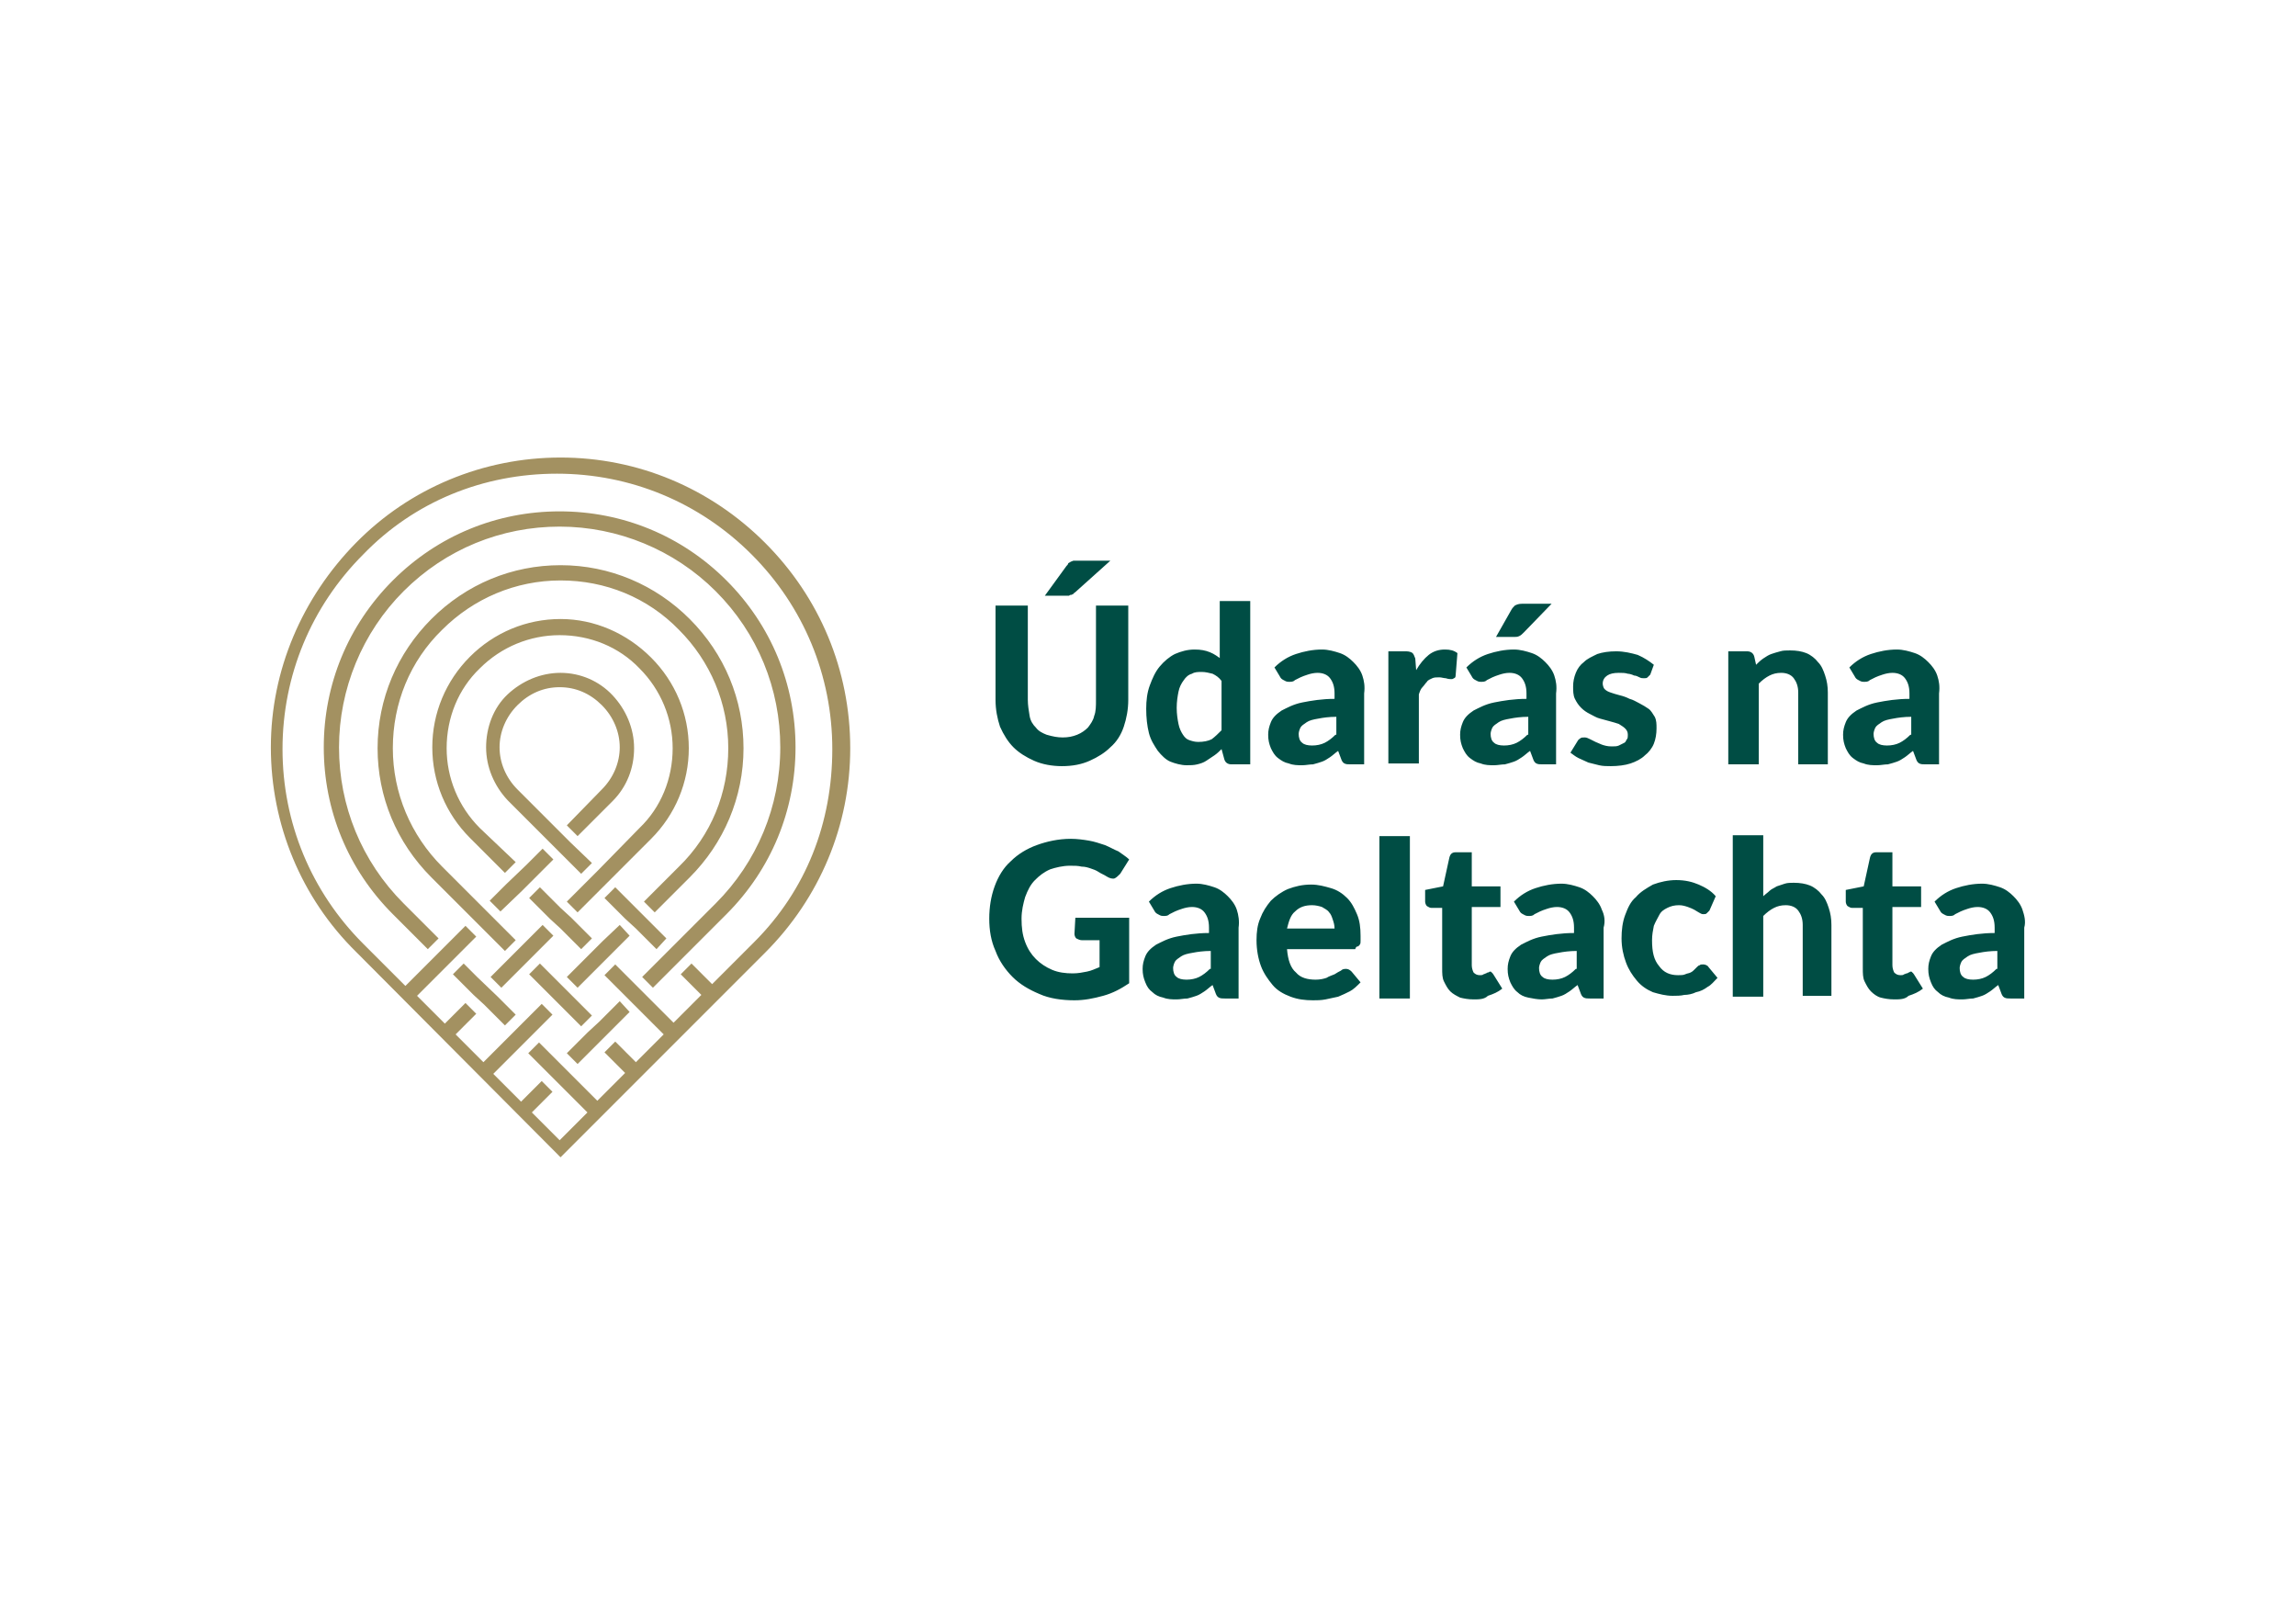 <svg xmlns="http://www.w3.org/2000/svg" viewBox="0 0 256 180" style="enable-background:new 0 0 256 180" xml:space="preserve"><style>.st0{fill:#004d44}.st1{fill:#a39161}</style><path class="st0" d="m398.5-394.2-12.7 11.3c-.3.2-.6.4-.8.6-.3.1-.5.3-.8.3-.3.1-.6.1-.9.2h-9l7.9-10.7c.3-.4.6-.7.8-.9.3-.2.6-.4.9-.5.3-.1.7-.2 1.1-.2h13.5v-.1zm-17.3 64.1c1.9 0 3.6-.3 5.2-1 1.5-.6 2.8-1.6 3.9-2.7 1.1-1.2 1.9-2.6 2.4-4.3.6-1.7.8-3.6.8-5.7v-34.1h11.8v34.1c0 3.5-.6 6.7-1.7 9.6-1.1 2.9-2.7 5.4-4.8 7.5-2.1 2.1-4.6 3.7-7.6 4.9-3 1.2-6.3 1.8-10.1 1.8-3.7 0-7.1-.6-10.1-1.8-3-1.2-5.5-2.8-7.6-4.9-2.1-2.1-3.7-4.6-4.8-7.5-1.1-2.9-1.7-6.1-1.7-9.6v-34.1h11.8v34.1c0 2.1.3 4 .8 5.7.5 1.7 1.4 3.1 2.4 4.3 1.1 1.2 2.3 2.1 3.9 2.7 1.7.7 3.5 1 5.4 1M438.9-350.7c-1-1.2-2.1-2-3.3-2.5-1.2-.5-2.5-.7-3.8-.7s-2.5.2-3.6.7-2 1.3-2.8 2.3c-.8 1.1-1.4 2.4-1.8 4.1-.4 1.7-.6 3.6-.6 5.9 0 2.3.2 4.2.5 5.8s.8 2.9 1.5 3.8c.6 1 1.4 1.7 2.3 2.1.9.4 1.9.7 3.1.7 1.9 0 3.5-.4 4.8-1.1 1.3-.8 2.5-1.8 3.7-3.2v-17.9zm10.9-28.8v58.9h-6.7c-1.4 0-2.3-.6-2.7-1.9l-.9-3.6c-.8.9-1.7 1.7-2.6 2.4-.9.7-1.9 1.4-2.9 1.9-1.1.5-2.2 1-3.4 1.2-1.2.3-2.5.4-3.9.4-2.2 0-4.2-.5-6-1.4s-3.4-2.3-4.7-4c-1.3-1.8-2.4-4-3.1-6.5-.7-2.6-1.1-5.5-1.1-8.8 0-3 .4-5.8 1.2-8.4.8-2.6 2-4.9 3.5-6.7s3.4-3.4 5.5-4.5c2.2-1.1 4.6-1.6 7.2-1.6 2.2 0 4.1.3 5.6 1s2.9 1.6 4.1 2.7v-21h10.9v-.1zM480.1-337.6c-2.7.1-4.9.4-6.6.7-1.8.3-3.2.8-4.2 1.3s-1.8 1.1-2.2 1.8c-.4.7-.7 1.4-.7 2.2 0 1.6.4 2.7 1.3 3.4.9.7 2.1 1 3.7 1 1.8 0 3.4-.3 4.7-1 1.3-.6 2.6-1.7 4-3v-6.4zm-22.2-18.1c2.4-2.2 5-3.8 7.9-4.8 2.9-1.1 6-1.6 9.4-1.6 2.4 0 4.6.4 6.5 1.2 1.9.8 3.5 1.9 4.9 3.3 1.3 1.4 2.3 3.1 3.1 5 .7 1.9 1.1 4.1 1.1 6.4v25.6h-5c-1 0-1.8-.1-2.3-.4-.5-.3-1-.9-1.3-1.8l-.9-2.6c-1 .9-2 1.7-3 2.4s-2 1.3-3 1.7c-1 .5-2.1.8-3.3 1-1.2.2-2.5.4-3.9.4-1.8 0-3.4-.2-4.9-.7s-2.7-1.2-3.8-2.1c-1.1-.9-1.9-2.1-2.5-3.5-.6-1.4-.9-3-.9-4.8 0-1.5.4-3 1.1-4.5.8-1.5 2.1-2.9 3.9-4.1 1.9-1.2 4.3-2.2 7.4-3 3.1-.8 7-1.3 11.6-1.4v-2.1c0-2.6-.5-4.4-1.6-5.6-1.1-1.2-2.6-1.8-4.7-1.8-1.5 0-2.7.2-3.7.5-1 .4-1.9.7-2.6 1.1-.8.4-1.5.8-2.1 1.1-.7.4-1.4.5-2.3.5-.8 0-1.4-.2-1.9-.6-.5-.4-.9-.8-1.3-1.4l-1.9-3.4zM509.5-354.6c1.3-2.3 2.8-4.1 4.5-5.5 1.7-1.3 3.7-2 5.9-2 1.8 0 3.3.4 4.5 1.3l-.7 8c-.1.5-.3.9-.6 1.1-.3.2-.7.3-1.1.3-.4 0-1-.1-1.8-.2s-1.5-.2-2.2-.2c-1 0-1.9.1-2.7.4-.8.3-1.5.7-2.1 1.2-.6.5-1.1 1.2-1.6 1.9-.5.8-.9 1.6-1.4 2.6v25.1h-10.9v-40.7h6.4c1.1 0 1.9.2 2.3.6.4.4.7 1.1.9 2.1l.6 4zM558.5-378.5l-10 10.3c-.5.6-1 .9-1.6 1.2-.5.2-1.2.3-2 .3h-6.5l5.5-9.6c.4-.7.9-1.3 1.4-1.7.6-.4 1.4-.6 2.6-.6h10.6v.1zm-8.7 40.9c-2.7.1-4.9.4-6.6.7-1.8.3-3.2.8-4.2 1.3s-1.8 1.1-2.2 1.8c-.4.7-.7 1.4-.7 2.2 0 1.6.4 2.7 1.3 3.4.9.7 2.1 1 3.7 1 1.8 0 3.4-.3 4.7-1 1.3-.6 2.6-1.7 4-3v-6.4zm-22.2-18.1c2.4-2.2 5-3.8 7.9-4.8 2.9-1.1 6-1.6 9.4-1.6 2.4 0 4.6.4 6.5 1.2 1.9.8 3.5 1.9 4.9 3.3 1.3 1.4 2.3 3.1 3.1 5 .7 1.9 1.1 4.1 1.1 6.4v25.6h-5c-1 0-1.8-.1-2.3-.4-.5-.3-1-.9-1.3-1.8l-.9-2.6c-1 .9-2 1.7-3 2.4s-2 1.3-3 1.7c-1 .5-2.1.8-3.3 1-1.2.2-2.5.4-3.9.4-1.8 0-3.4-.2-4.9-.7s-2.7-1.2-3.8-2.1c-1.1-.9-1.9-2.1-2.5-3.5-.6-1.4-.9-3-.9-4.8 0-1.5.4-3 1.1-4.5.8-1.5 2.1-2.9 3.9-4.1 1.9-1.2 4.3-2.2 7.4-3 3.1-.8 7-1.3 11.6-1.4v-2.1c0-2.6-.5-4.4-1.6-5.6-1.1-1.2-2.6-1.8-4.7-1.8-1.5 0-2.7.2-3.7.5-1 .4-1.9.7-2.6 1.1-.8.4-1.5.8-2.1 1.1-.7.4-1.4.5-2.3.5-.8 0-1.4-.2-1.9-.6-.5-.4-.9-.8-1.3-1.4l-1.9-3.4zM594.2-352.9c-.3.4-.6.8-.9 1-.3.2-.7.3-1.2.3s-1.1-.1-1.6-.4c-.6-.3-1.2-.5-1.9-.8-.7-.3-1.5-.6-2.3-.8-.9-.3-1.9-.4-3.1-.4-1.8 0-3.1.4-4.1 1.1-1 .7-1.5 1.7-1.5 2.9 0 .8.3 1.5.8 2.1.6.6 1.3 1 2.2 1.4.9.4 1.9.8 3.1 1.1 1.2.4 2.3.7 3.6 1.2 1.2.4 2.4.9 3.6 1.5s2.2 1.2 3.1 2.1c.9.8 1.6 1.8 2.2 3 .6 1.2.8 2.6.8 4.2 0 2-.4 3.8-1.1 5.5-.7 1.7-1.8 3.1-3.2 4.3-1.4 1.2-3.1 2.2-5.2 2.8-2.1.7-4.5 1-7.2 1-1.4 0-2.8-.1-4.1-.4-1.4-.3-2.7-.6-3.9-1.1s-2.4-1-3.5-1.6c-1.1-.6-2-1.3-2.8-2l2.5-4.1c.3-.5.6-.8 1.1-1.1.4-.3 1-.4 1.7-.4s1.3.2 1.8.5 1.2.7 1.9 1.1c.7.4 1.5.7 2.4 1.1.9.3 2.1.5 3.5.5 1.1 0 2-.1 2.7-.4.8-.2 1.4-.6 1.9-1s.8-.9 1-1.4.3-1 .3-1.6c0-.9-.3-1.6-.9-2.2-.6-.6-1.3-1.1-2.2-1.5-.9-.4-2-.8-3.1-1.1-1.2-.3-2.4-.7-3.6-1.1s-2.4-.9-3.6-1.5-2.2-1.3-3.1-2.2c-.9-.9-1.6-2-2.2-3.3-.6-1.3-.8-2.9-.8-4.7 0-1.7.3-3.3 1-4.8s1.6-2.8 3-4c1.3-1.2 3-2.1 4.9-2.8 2-.7 4.2-1 6.8-1 2.9 0 5.5.5 7.9 1.4 2.4.9 4.3 2.2 5.8 3.7l-2.5 3.9zM632.7-356.6c.8-.8 1.7-1.5 2.5-2.2.9-.7 1.8-1.2 2.8-1.7s2.1-.8 3.2-1.1c1.1-.3 2.4-.4 3.7-.4 2.2 0 4.2.4 5.9 1.1 1.7.8 3.2 1.8 4.3 3.2 1.2 1.4 2.1 3 2.6 4.9.6 1.9.9 4 .9 6.2v26h-10.8v-25.9c0-2.3-.5-4-1.6-5.3-1.1-1.2-2.6-1.9-4.7-1.9-1.5 0-3 .3-4.3 1-1.3.7-2.6 1.6-3.8 2.8v29.3h-10.9v-40.7h6.7c1.4 0 2.3.6 2.7 1.9l.8 2.8zM688.6-337.6c-2.7.1-4.9.4-6.6.7-1.8.3-3.2.8-4.2 1.3s-1.8 1.1-2.2 1.8c-.4.7-.7 1.4-.7 2.2 0 1.6.4 2.7 1.3 3.4.9.7 2.1 1 3.7 1 1.8 0 3.4-.3 4.7-1 1.3-.6 2.7-1.7 4-3v-6.4zm-22.2-18.1c2.4-2.2 5-3.8 7.9-4.8 2.9-1.1 6-1.6 9.4-1.6 2.4 0 4.6.4 6.5 1.2 1.9.8 3.5 1.9 4.9 3.3 1.3 1.4 2.3 3.1 3.1 5 .7 1.9 1.1 4.1 1.1 6.4v25.6h-5c-1 0-1.8-.1-2.3-.4-.5-.3-1-.9-1.3-1.8l-.9-2.6c-1 .9-2 1.7-3 2.4s-2 1.3-3 1.7c-1 .5-2.1.8-3.3 1-1.2.2-2.5.4-3.9.4-1.8 0-3.4-.2-4.9-.7s-2.7-1.2-3.8-2.1c-1.1-.9-1.9-2.1-2.5-3.5-.6-1.4-.9-3-.9-4.8 0-1.5.4-3 1.1-4.5.8-1.5 2.1-2.9 3.9-4.1 1.9-1.2 4.3-2.2 7.4-3 3.1-.8 7-1.3 11.6-1.4v-2.1c0-2.6-.5-4.4-1.6-5.6-1.1-1.2-2.6-1.8-4.7-1.8-1.5 0-2.7.2-3.7.5-1 .4-1.9.7-2.6 1.1-.8.4-1.5.8-2.1 1.1-.7.4-1.4.5-2.3.5-.8 0-1.4-.2-1.9-.6-.5-.4-.9-.8-1.3-1.4l-1.9-3.4zM385.6-264.8h19.6v23.6c-2.9 2.1-6 3.7-9.3 4.7s-6.8 1.5-10.5 1.5c-4.7 0-9-.7-12.8-2.2s-7.1-3.5-9.8-6.1c-2.7-2.6-4.8-5.7-6.3-9.3s-2.2-7.5-2.2-11.7c0-4.3.7-8.2 2.1-11.8s3.4-6.7 6-9.2c2.6-2.6 5.8-4.6 9.4-6 3.7-1.4 7.8-2.2 12.4-2.2 2.4 0 4.6.2 6.6.6 2.1.4 3.9.9 5.7 1.6 1.7.7 3.3 1.5 4.8 2.4 1.4.9 2.8 1.9 3.9 3l-3.4 5.3c-.5.8-1.2 1.4-2.1 1.5-.8.2-1.8 0-2.8-.6-.9-.6-1.9-1.1-2.8-1.6s-1.9-.9-2.9-1.2c-1-.3-2.1-.6-3.4-.8-1.2-.2-2.6-.3-4.2-.3-2.7 0-5.1.5-7.2 1.4-2.2.9-4 2.2-5.5 3.9-1.5 1.7-2.7 3.7-3.5 6.1s-1.2 5-1.2 7.9c0 3.2.4 6 1.3 8.5s2.2 4.6 3.8 6.3c1.6 1.7 3.6 3 5.9 3.9s4.8 1.3 7.6 1.3c1.9 0 3.6-.2 5.1-.6 1.5-.4 2.9-.9 4.4-1.6v-9.6h-6.5c-.8 0-1.4-.2-1.8-.6-.4-.4-.6-.9-.6-1.6v-6.5h.2zM434.6-252.7c-2.7.1-4.9.4-6.6.7-1.8.3-3.2.8-4.2 1.3s-1.8 1.1-2.2 1.8c-.4.7-.7 1.4-.7 2.2 0 1.6.4 2.7 1.3 3.4s2.1 1 3.7 1c1.8 0 3.4-.3 4.7-1 1.3-.6 2.6-1.7 4-3v-6.4zm-22.1-18c2.4-2.2 5-3.8 7.9-4.8 2.9-1.1 6-1.6 9.4-1.6 2.4 0 4.6.4 6.5 1.2 1.9.8 3.5 1.9 4.9 3.3 1.3 1.4 2.3 3.1 3.1 5 .7 1.9 1.1 4.1 1.1 6.4v25.6h-5c-1 0-1.8-.1-2.3-.4-.5-.3-1-.9-1.3-1.8l-.9-2.6c-1 .9-2 1.7-3 2.4s-2 1.3-3 1.7c-1 .5-2.1.8-3.3 1-1.2.2-2.5.4-3.9.4-1.8 0-3.4-.2-4.9-.7s-2.7-1.2-3.8-2.1c-1.1-.9-1.9-2.1-2.5-3.5s-.9-3-.9-4.8c0-1.5.4-3 1.1-4.5.8-1.5 2.1-2.9 3.9-4.1 1.9-1.2 4.3-2.2 7.4-3 3.1-.8 7-1.3 11.6-1.4v-2.1c0-2.6-.5-4.4-1.6-5.6s-2.6-1.8-4.7-1.8c-1.5 0-2.7.2-3.7.5-1 .4-1.9.7-2.6 1.1s-1.5.8-2.1 1.1c-.7.4-1.4.5-2.3.5-.8 0-1.4-.2-1.9-.6-.5-.4-.9-.8-1.3-1.4l-1.9-3.4zM479.6-260.8c0-1.1-.2-2.2-.5-3.2s-.8-1.9-1.4-2.7c-.7-.8-1.5-1.4-2.5-1.9s-2.2-.7-3.6-.7c-2.6 0-4.6.7-6.1 2.2s-2.4 3.6-2.9 6.3h17zm-17.2 6.5c.3 3.8 1.4 6.6 3.3 8.4 1.8 1.8 4.2 2.6 7.2 2.6 1.5 0 2.8-.2 3.9-.5 1.1-.4 2.1-.8 2.9-1.2s1.6-.8 2.2-1.2c.7-.4 1.3-.5 2-.5.8 0 1.5.3 2 .9l3.2 3.9c-1.2 1.3-2.4 2.5-3.8 3.3-1.4.9-2.8 1.6-4.3 2.1s-3 .9-4.5 1.1c-1.5.2-3 .3-4.4.3-2.8 0-5.5-.5-8-1.4s-4.6-2.3-6.4-4.1-3.3-4.1-4.3-6.8c-1.1-2.7-1.6-5.9-1.6-9.4 0-2.8.5-5.4 1.4-7.8s2.2-4.6 3.9-6.4c1.7-1.8 3.8-3.3 6.2-4.3 2.4-1.1 5.2-1.6 8.3-1.6 2.6 0 5 .4 7.2 1.2 2.2.8 4.1 2 5.7 3.6s2.8 3.5 3.7 5.8c.9 2.3 1.3 4.9 1.3 7.9 0 .8 0 1.5-.1 2s-.2.9-.4 1.3c-.2.3-.4.5-.8.7-.3.1-.7.2-1.2.2h-24.6v-.1zM496.1-294.5H507v58.8h-10.9zM530.1-235c-1.8 0-3.5-.3-4.9-.8-1.4-.5-2.6-1.3-3.6-2.3s-1.7-2.2-2.2-3.6c-.5-1.4-.8-3-.8-4.8v-21.9h-3.8c-.6 0-1.1-.2-1.5-.6-.4-.4-.6-.9-.6-1.7v-4.3l6.5-1.2 2.2-10.5c.3-1.2 1.1-1.8 2.4-1.8h5.7v12.4H540v7.6h-10.5v21.2c0 1.1.3 2 .8 2.7s1.3 1 2.3 1c.5 0 1-.1 1.3-.2.4-.1.7-.2.9-.4.2-.2.5-.3.7-.4.2-.1.5-.2.7-.2.3 0 .6.1.8.2.2.1.4.4.6.7l3.3 5.2c-1.5 1.2-3.2 2.1-5.1 2.7-1.7.7-3.6 1-5.7 1M567.1-252.7c-2.7.1-4.9.4-6.6.7-1.8.3-3.2.8-4.2 1.3s-1.8 1.1-2.2 1.8c-.4.7-.7 1.4-.7 2.2 0 1.6.4 2.7 1.3 3.4.9.7 2.1 1 3.7 1 1.8 0 3.4-.3 4.7-1 1.3-.6 2.6-1.7 4-3v-6.4zm-22.1-18c2.4-2.2 5-3.8 7.9-4.8 2.9-1.1 6-1.6 9.4-1.6 2.4 0 4.6.4 6.5 1.2 1.9.8 3.5 1.9 4.9 3.3 1.3 1.4 2.3 3.1 3.1 5 .7 1.9 1.1 4.1 1.1 6.4v25.6h-5c-1 0-1.8-.1-2.3-.4-.5-.3-1-.9-1.3-1.8l-.9-2.6c-1 .9-2 1.7-3 2.4s-2 1.3-3 1.7c-1 .5-2.1.8-3.3 1-1.2.2-2.5.4-3.9.4-1.8 0-3.4-.2-4.9-.7s-2.7-1.2-3.8-2.1c-1.1-.9-1.9-2.1-2.5-3.5-.6-1.4-.9-3-.9-4.8 0-1.5.4-3 1.1-4.5.8-1.5 2.1-2.9 3.9-4.1 1.9-1.2 4.3-2.2 7.4-3 3.1-.8 7-1.3 11.6-1.4v-2.1c0-2.6-.5-4.4-1.6-5.6-1.1-1.2-2.6-1.8-4.7-1.8-1.5 0-2.7.2-3.7.5-1 .4-1.9.7-2.6 1.1s-1.5.8-2.1 1.1c-.7.4-1.4.5-2.3.5-.8 0-1.4-.2-1.9-.6-.5-.4-.9-.8-1.3-1.4l-1.9-3.4zM615.8-267.3c-.3.4-.6.7-.9 1-.3.2-.8.3-1.3.3s-1-.2-1.5-.5-1-.6-1.7-1c-.6-.4-1.4-.7-2.3-1-.9-.3-1.9-.5-3.2-.5-1.6 0-3 .3-4.2.9-1.2.6-2.2 1.4-3 2.5s-1.4 2.4-1.8 4c-.4 1.6-.6 3.4-.6 5.3 0 4.2.8 7.3 2.5 9.5s3.9 3.3 6.8 3.3c1 0 1.9-.1 2.6-.3s1.4-.4 1.9-.7 1-.6 1.4-.9c.4-.3.8-.6 1.1-.9.4-.3.7-.5 1.1-.7.4-.2.8-.3 1.2-.3.8 0 1.5.3 2 .9l3.1 3.9c-1.2 1.3-2.4 2.5-3.7 3.3-1.3.9-2.7 1.6-4.1 2.1-1.4.5-2.8.9-4.3 1.1-1.4.2-2.9.3-4.3.3-2.5 0-4.9-.5-7.1-1.4s-4.2-2.3-5.9-4.1c-1.7-1.8-3-4-4-6.6s-1.5-5.6-1.5-8.9c0-3 .4-5.7 1.3-8.3.9-2.6 2.1-4.8 3.8-6.6 1.7-1.9 3.8-3.3 6.3-4.4 2.5-1.1 5.4-1.6 8.6-1.6 3.1 0 5.8.5 8.2 1.5 2.3 1 4.4 2.4 6.3 4.3l-2.8 4.5zM635.3-272.4c.8-.7 1.6-1.3 2.4-1.9.8-.6 1.7-1.1 2.6-1.5.9-.4 1.9-.7 3-.9 1.1-.2 2.2-.3 3.4-.3 2.2 0 4.2.4 5.9 1.1 1.7.8 3.2 1.8 4.3 3.2 1.2 1.4 2.1 3 2.6 4.9.6 1.9.9 4 .9 6.2v25.8h-10.8v-25.8c0-2.3-.5-4-1.6-5.3-1.1-1.2-2.6-1.9-4.7-1.9-1.5 0-3 .3-4.3 1-1.3.7-2.6 1.6-3.8 2.8v29.2h-10.9v-58.8h10.9l.1 22.2zM682.7-235c-1.8 0-3.5-.3-4.9-.8s-2.6-1.3-3.6-2.3-1.7-2.2-2.2-3.6c-.5-1.4-.8-3-.8-4.8v-21.9h-3.8c-.6 0-1.1-.2-1.5-.6s-.6-.9-.6-1.7v-4.3l6.5-1.2 2.2-10.5c.3-1.2 1.1-1.8 2.4-1.8h5.7v12.4h10.5v7.6h-10.5v21.2c0 1.1.3 2 .8 2.7s1.3 1 2.3 1c.5 0 1-.1 1.3-.2.4-.1.7-.2.9-.4.3-.1.5-.3.7-.4.2-.1.5-.2.7-.2.3 0 .6.1.8.2.2.1.4.4.6.7l3.3 5.2c-1.5 1.2-3.2 2.1-5.1 2.7-1.7.7-3.7 1-5.7 1M719.7-252.7c-2.7.1-4.9.4-6.6.7-1.8.3-3.2.8-4.2 1.3s-1.8 1.1-2.2 1.8-.7 1.4-.7 2.2c0 1.6.4 2.7 1.3 3.4.9.7 2.1 1 3.7 1 1.8 0 3.4-.3 4.7-1 1.3-.6 2.7-1.7 4-3v-6.4zm-22.2-18c2.4-2.2 5-3.8 7.9-4.8 2.9-1.1 6-1.6 9.4-1.6 2.4 0 4.6.4 6.5 1.2 1.9.8 3.5 1.9 4.9 3.3 1.3 1.4 2.3 3.1 3.1 5 .7 1.9 1.1 4.1 1.1 6.4v25.6h-5c-1 0-1.8-.1-2.3-.4-.5-.3-1-.9-1.3-1.8l-.9-2.6c-1 .9-2 1.7-3 2.4s-2 1.3-3 1.7c-1 .5-2.1.8-3.3 1s-2.5.4-3.9.4c-1.8 0-3.4-.2-4.9-.7s-2.7-1.2-3.8-2.1c-1.1-.9-1.9-2.1-2.5-3.5s-.9-3-.9-4.8c0-1.5.4-3 1.1-4.5.8-1.5 2.1-2.9 3.9-4.1 1.9-1.2 4.3-2.2 7.4-3 3.1-.8 7-1.3 11.6-1.4v-2.1c0-2.6-.5-4.4-1.6-5.6s-2.6-1.8-4.7-1.8c-1.5 0-2.7.2-3.7.5-1 .4-1.9.7-2.6 1.1-.8.4-1.5.8-2.1 1.1-.7.4-1.4.5-2.3.5-.8 0-1.4-.2-1.9-.6-.5-.4-.9-.8-1.3-1.4l-1.9-3.4z"/><path class="st1" d="m208.9-223.1-7.5 7.5 3.8 3.8 7.5-7.5 3.8-3.8 7.4-7.4-3.7-3.8-7.5 7.4zM231.2-263.5l-.9-.9-3.8-3.8-7.5-7.5-3.8 3.8 7.5 7.5 3.8 3.7 7.5 7.5 3.7-3.8zM185.1-274.4l3.8-3.8 7.5-7.5-3.8-3.8-5.7 5.7-7.4 7.3-5.7 5.7 3.8 3.8z"/><g><path class="st1" d="m269.4-256-15.3 15.4-7.5-7.5-3.8 3.8 7.5 7.5-10 10-9-9-7.3-7.3-4.9-4.9-3.8 3.8 7.5 7.5 3.8 3.8 10 10-10 10-7.5-7.5-3.8 3.8 7.5 7.5-10 10-9-9-7.3-7.3-4.9-4.9-3.8 3.8 7.5 7.5 3.8 3.8 10 10-10 10-10-10 7.5-7.5-3.8-3.8-7.5 7.5-10-10 10-10 3.8-3.8 7.5-7.5-3.8-3.8-5.7 5.7-7.3 7.3-8.2 8.2-10-10 7.5-7.5-3.8-3.8-7.5 7.5-10-10 10-10 3.8-3.8 7.5-7.5-3.8-3.8-5.7 5.7-1.8 1.8-3.8 3.8-1.8 1.8-8.2 8.2-15.3-15.3c-18.8-18.8-29.2-43.9-29.2-70.5s10.4-51.7 29.2-70.5c18.5-19.1 43.5-29.4 70.2-29.4s51.7 10.4 70.5 29.2c18.8 18.8 29.2 43.9 29.2 70.5s-10.4 51.7-29.2 70.5m3.8-144.8c-19.9-19.9-46.2-30.8-74.3-30.8s-54.5 10.9-74.3 30.8c-19.8 19.9-30.8 46.2-30.8 74.3s10.9 54.5 30.8 74.3l74.3 74.3 74.3-74.3C293-272 304-298.4 304-326.5c0-28.1-11-54.5-30.8-74.3"/><path class="st1" d="m176.1-263.5-7.3-7.3-12.8-12.8c-11.5-11.5-17.8-26.7-17.8-42.9s6.3-31.5 17.8-42.9c11.5-11.5 26.7-17.8 42.9-17.8s31.5 6.3 42.9 17.8 17.8 26.7 17.8 42.9-6.3 31.5-17.8 42.9L229-270.8l3.8 3.8 12.8-12.8c12.5-12.5 19.4-29.1 19.4-46.7s-6.9-34.2-19.4-46.7c-12.5-12.5-29.1-19.4-46.7-19.4s-34.2 6.9-46.7 19.4c-12.5 12.4-19.4 29-19.4 46.7 0 17.6 6.9 34.2 19.4 46.7l15.3 15.3 3.8 3.8 7.5 7.5 3.8-3.8-6.5-6.5z"/></g><path class="st1" d="m196.3-243.2-4.9-4.9-3.8 3.8 7.5 7.4 3.8 3.8 7.5 7.5 3.8-3.8-6.5-6.5zM188.9-250.7l7.5-7.4-3.8-3.8-5.7 5.7-5.6 5.5-7.5 7.5 3.8 3.8 5.7-5.7zM214.4-256.2l-7.3 7.3-5.7 5.7 3.8 3.8 5.7-5.7 7.3-7.3 5.7-5.7-3.7-3.8z"/><g><path class="st1" d="M142.2-269.8c-15.2-15.2-23.5-35.3-23.5-56.7s8.3-41.6 23.5-56.7c15.2-15.2 35.3-23.5 56.7-23.5s41.6 8.3 56.7 23.5c15.2 15.2 23.5 35.3 23.5 56.7s-8.3 41.6-23.5 56.7l-15.3 15.3-5.6 5.6-5.7 5.7 3.8 3.8 7.5-7.5 5.5-5.6 13.6-13.6c16.2-16.2 25.1-37.7 25.1-60.5 0-22.9-8.9-44.3-25.1-60.5s-37.7-25.1-60.5-25.1c-22.9 0-44.3 8.9-60.5 25.1s-25.1 37.7-25.1 60.5c0 22.9 8.9 44.3 25.1 60.5l12.8 12.8 3.8-3.8-12.8-12.7z"/></g><path class="st1" d="m168.8-243.2-5-4.9-3.8 3.8 7.5 7.4 3.8 3.8 7.5 7.5 3.8-3.8-6.5-6.5zM198.9-268.2l-2.6-2.6-4.9-4.9-3.8 3.8 7.5 7.5 3.8 3.7 7.5 7.5 3.8-3.8-7.5-7.4z"/><g><path class="st1" d="M169.7-297.4c-7.8-7.8-12.1-18.1-12.1-29.1s4.3-21.4 12.1-29.1c7.8-7.8 18.1-12.1 29.1-12.1s21.4 4.3 29.1 12.1c7.8 7.8 12.1 18.1 12.1 29.1s-4.3 21.4-12.1 29.1l-15.3 15.3-5.6 5.6-5.7 5.7 3.8 3.8 5.7-5.7 7.3-7.3 13.7-13.6c8.8-8.8 13.6-20.5 13.6-32.9s-4.8-24.1-13.6-32.9c-8.8-8.8-20.5-13.6-32.9-13.6-12.4 0-24.1 4.8-32.9 13.6-8.8 8.8-13.6 20.5-13.6 32.9s4.8 24.1 13.6 32.9l12.8 12.8 3.8-3.8-12.9-12.8z"/><path class="st1" d="m202.7-292-3.8-3.8-15.3-15.3c-4.1-4.1-6.4-9.6-6.4-15.3 0-5.7 2.3-11.2 6.4-15.3 4.1-4.1 9.5-6.4 15.3-6.4s11.2 2.3 15.3 6.4 6.4 9.6 6.4 15.3c0 5.7-2.3 11.2-6.4 15.3l-12.8 12.8 3.8 3.8 12.8-12.8c5.1-5.1 7.9-11.9 7.9-19.1 0-7.2-2.8-14-7.9-19.1-5.1-5.1-11.9-7.9-19.1-7.9s-14 2.8-19.1 7.9c-5.1 5.1-7.9 11.9-7.9 19.1 0 7.2 2.8 14 7.9 19.1l15.3 15.3 3.8 3.8 7.5 7.5 3.8-3.8-7.5-7.5z"/></g><path class="st1" d="m65.5 115.1-2.3 2.3 1.2 1.2 2.3-2.3 1.2-1.2 2.3-2.3-1.1-1.2-2.3 2.3-1.3 1.2zm6.9-12.4-.3-.3-1.2-1.2-2.3-2.3-1.2 1.2 2.3 2.3 1.2 1.1 2.3 2.3 1.1-1.2-1.9-1.9zm-14.2-3.4 1.2-1.2 2.3-2.3-1.2-1.2-1.8 1.8-2.3 2.2-1.8 1.8 1.2 1.2 2.4-2.3zm25.9 5.7-4.7 4.7-2.3-2.3-1.2 1.2 2.3 2.3-3.1 3.1-2.8-2.8-2.2-2.2-1.5-1.5-1.2 1.2 2.3 2.3 1.2 1.2 3.1 3.1-3.1 3.1-2.3-2.3-1.2 1.2 2.3 2.3-3.1 3.1-2.8-2.8-2.2-2.2-1.5-1.5-1.2 1.2 2.3 2.3 1.2 1.2 3.1 3.1-3.1 3.1-3.1-3.1 2.3-2.3-1.2-1.2-2.3 2.3-3.1-3.1 3.1-3.1 1.2-1.2 2.3-2.3-1.2-1.2-1.8 1.8-2.2 2.2-2.5 2.5-3.1-3.1 2.3-2.3-1.2-1.2-2.3 2.3-3.1-3.1 3.1-3.1 1.2-1.2 2.3-2.3-1.2-1.2-1.8 1.8-.6.6-1.2 1.2-.6.6-2.5 2.5-4.7-4.7c-5.8-5.8-9-13.5-9-21.7s3.2-15.9 9-21.7c5.7-5.9 13.4-9 21.6-9s15.9 3.2 21.7 9c5.8 5.8 9 13.5 9 21.7s-2.9 15.7-8.7 21.5m1.2-44.5C79.2 54.4 71.1 51 62.5 51s-16.8 3.4-22.8 9.5-9.5 14.2-9.5 22.8 3.4 16.8 9.5 22.8L62.5 129l22.8-22.8c6.1-6.1 9.5-14.2 9.5-22.8 0-8.7-3.4-16.8-9.5-22.9m-29.9 42.2-2.2-2.2-3.9-3.9c-3.5-3.5-5.5-8.2-5.5-13.2s1.9-9.7 5.5-13.2c3.5-3.5 8.2-5.5 13.2-5.5s9.7 1.9 13.2 5.5c3.5 3.5 5.5 8.2 5.5 13.2s-1.9 9.7-5.5 13.2l-3.9 3.9 1.2 1.2 3.9-3.9c3.8-3.8 6-8.9 6-14.4 0-5.4-2.1-10.5-6-14.4-3.8-3.8-8.9-6-14.4-6-5.4 0-10.5 2.1-14.4 6-3.8 3.8-6 8.9-6 14.4 0 5.4 2.1 10.5 6 14.4l4.7 4.7 1.2 1.2 2.3 2.3 1.2-1.2-2.1-2.1zm6.3 6.2-1.5-1.5-1.2 1.2 2.3 2.3 1.2 1.2 2.3 2.3 1.2-1.2-2-2-2.3-2.3zm-2.3-2.3 2.3-2.3-1.2-1.2-1.8 1.8-1.7 1.7-2.3 2.3 1.2 1.2 1.8-1.8 1.7-1.7zm7.8-1.7-2.2 2.2-1.8 1.8 1.2 1.2 1.8-1.8 2.2-2.2 1.8-1.8-1.1-1.2-1.9 1.8zM45 100.7c-4.7-4.7-7.2-10.9-7.2-17.4s2.6-12.8 7.2-17.4c4.7-4.7 10.9-7.2 17.4-7.2s12.8 2.6 17.4 7.2c4.7 4.7 7.2 10.9 7.2 17.4 0 6.6-2.6 12.8-7.2 17.4l-4.7 4.7-1.7 1.7-1.8 1.8 1.2 1.2 2.3-2.3 1.7-1.7 4.2-4.2c5-5 7.7-11.6 7.7-18.6 0-7-2.7-13.6-7.7-18.6-5-5-11.6-7.7-18.6-7.7-7 0-13.6 2.7-18.6 7.7-5 5-7.7 11.6-7.7 18.6 0 7 2.7 13.6 7.7 18.6l3.9 3.9 1.2-1.2-3.9-3.9zm8.2 8.2-1.5-1.5-1.2 1.2 2.3 2.3L54 112l2.3 2.3 1.2-1.2-2-2-2.3-2.2zm9.3-7.7-.8-.8-1.5-1.5-1.2 1.2 2.3 2.3 1.2 1.1 2.3 2.3 1.2-1.2-2.3-2.3-1.2-1.1zm-9-8.9c-2.4-2.4-3.7-5.6-3.7-8.9 0-3.4 1.3-6.6 3.7-8.9 2.4-2.4 5.6-3.7 8.9-3.7 3.4 0 6.6 1.3 8.9 3.7 2.4 2.4 3.7 5.6 3.7 8.9 0 3.4-1.3 6.6-3.7 8.9L66.7 97 65 98.7l-1.8 1.8 1.2 1.2 1.8-1.8 2.2-2.2 4.2-4.2c2.7-2.7 4.2-6.3 4.2-10.1s-1.5-7.4-4.2-10.1S66.3 69 62.5 69s-7.4 1.5-10.1 4.2c-2.7 2.7-4.2 6.3-4.2 10.1s1.5 7.4 4.2 10.1l3.9 3.9 1.2-1.2-4-3.8zm10.1 1.6-1.2-1.2-4.7-4.7c-1.3-1.3-2-3-2-4.7s.7-3.4 2-4.7 2.9-2 4.7-2 3.4.7 4.7 2 2 3 2 4.7-.7 3.4-2 4.7l-3.9 4 1.2 1.2 3.9-3.9c1.6-1.6 2.4-3.7 2.4-5.9s-.9-4.3-2.4-5.9-3.6-2.5-5.8-2.5-4.3.9-5.9 2.4-2.4 3.7-2.4 5.9.9 4.3 2.4 5.9l4.7 4.7 1.2 1.2 2.3 2.3 1.2-1.2-2.4-2.3z"/><g><path class="st0" d="m123.8 62.5-3.9 3.5c-.1.1-.2.1-.2.2-.1 0-.2.1-.2.1-.1 0-.2 0-.3.1H116.5l2.4-3.3c.1-.1.2-.2.2-.3.1-.1.2-.1.3-.2.1 0 .2-.1.3-.1h4.1zM118.5 82.2c.6 0 1.1-.1 1.6-.3.5-.2.9-.5 1.2-.8.3-.4.6-.8.7-1.3.2-.5.2-1.1.2-1.8V67.5h3.6V78c0 1.1-.2 2.1-.5 3-.3.9-.8 1.7-1.5 2.3-.6.6-1.4 1.1-2.3 1.5-.9.4-1.9.6-3.1.6-1.1 0-2.2-.2-3.1-.6-.9-.4-1.7-.9-2.3-1.5-.6-.6-1.1-1.4-1.5-2.3-.3-.9-.5-1.9-.5-3V67.5h3.6V78c0 .6.1 1.2.2 1.8s.4 1 .7 1.3c.3.4.7.6 1.2.8.7.2 1.2.3 1.8.3M136.2 73.5c-.4-.3-.8-.6-1.3-.8s-1-.3-1.7-.3c-.8 0-1.5.2-2.2.5-.6.3-1.2.8-1.7 1.4s-.8 1.3-1.1 2.1-.4 1.7-.4 2.6c0 1 .1 1.9.3 2.7.2.8.6 1.4 1 2 .4.5.9 1 1.4 1.2s1.2.4 1.8.4c.4 0 .8 0 1.2-.1.4-.1.7-.2 1-.4l.9-.6c.3-.2.6-.5.8-.7l.3 1.1c.1.4.4.6.8.6h2.1V67H136v6.5zm0 7.9c-.4.4-.7.7-1.1 1-.4.2-.9.3-1.5.3-.4 0-.7-.1-1-.2-.3-.1-.5-.3-.7-.6-.2-.3-.4-.7-.5-1.2s-.2-1.1-.2-1.8.1-1.3.2-1.8.3-.9.6-1.3c.2-.3.5-.6.9-.7.3-.2.7-.2 1.1-.2s.8.1 1.2.2c.4.2.7.4 1 .8v5.5zM151.9 75.3c-.2-.6-.6-1.1-1-1.5-.4-.4-.9-.8-1.5-1s-1.3-.4-2-.4c-1 0-2 .2-2.9.5-.9.3-1.7.8-2.4 1.5l.6 1c.1.2.2.3.4.4.2.1.3.2.6.2s.5 0 .7-.2l.6-.3c.2-.1.5-.2.8-.3.3-.1.7-.2 1.1-.2.6 0 1.1.2 1.4.6.3.4.5.9.5 1.7v.6c-1.4 0-2.6.2-3.6.4s-1.7.6-2.3.9c-.6.4-1 .8-1.2 1.3-.2.5-.3.9-.3 1.4 0 .6.1 1 .3 1.5.2.4.4.8.8 1.1s.7.5 1.2.6c.5.2 1 .2 1.5.2.4 0 .8-.1 1.2-.1.4-.1.7-.2 1-.3.3-.1.6-.3.9-.5.3-.2.6-.5.9-.7l.3.8c.1.3.2.5.4.6.2.1.4.1.7.1h1.5v-7.9c.1-.8 0-1.4-.2-2zm-3 6.6c-.4.4-.8.7-1.2.9-.4.2-.9.3-1.4.3-.5 0-.9-.1-1.1-.3-.3-.2-.4-.6-.4-1 0-.2.1-.5.2-.7.1-.2.4-.4.7-.6.3-.2.7-.3 1.3-.4.5-.1 1.2-.2 2-.2v2zM157.9 74.7c.4-.7.9-1.3 1.4-1.7.5-.4 1.1-.6 1.8-.6.6 0 1 .1 1.4.4l-.2 2.5c0 .2-.1.3-.2.3-.1.1-.2.1-.3.1-.1 0-.3 0-.6-.1-.2 0-.5-.1-.7-.1-.3 0-.6 0-.8.1-.2.1-.5.2-.6.4-.2.2-.3.4-.5.6-.2.2-.3.5-.4.8v7.7h-3.4V72.6h2c.3 0 .6.1.7.2.1.1.2.3.3.6l.1 1.3zM173 67.3l-3.1 3.2c-.2.2-.3.3-.5.4-.2.1-.4.1-.6.1h-2l1.7-3c.1-.2.3-.4.4-.5.2-.1.4-.2.8-.2h3.3zM173.3 75.3c-.2-.6-.6-1.1-1-1.5-.4-.4-.9-.8-1.5-1-.6-.2-1.3-.4-2-.4-1 0-2 .2-2.9.5-.9.3-1.7.8-2.4 1.5l.6 1c.1.2.2.3.4.4.2.1.3.2.6.2s.5 0 .7-.2l.6-.3c.2-.1.5-.2.8-.3.3-.1.7-.2 1.1-.2.6 0 1.1.2 1.4.6.3.4.5.9.5 1.7v.6c-1.4 0-2.6.2-3.6.4s-1.7.6-2.3.9c-.6.4-1 .8-1.2 1.3-.2.5-.3.9-.3 1.4 0 .6.1 1 .3 1.5.2.4.4.8.8 1.1s.7.5 1.2.6c.5.2 1 .2 1.5.2.4 0 .8-.1 1.2-.1.4-.1.7-.2 1-.3.3-.1.6-.3.9-.5s.6-.5.9-.7l.3.8c.1.3.2.5.4.6.2.1.4.1.7.1h1.5v-7.9c.1-.8 0-1.4-.2-2zm-3 6.6c-.4.4-.8.7-1.2.9-.4.2-.9.3-1.4.3-.5 0-.9-.1-1.1-.3-.3-.2-.4-.6-.4-1 0-.2.1-.5.2-.7.1-.2.4-.4.7-.6.3-.2.7-.3 1.3-.4.5-.1 1.2-.2 2-.2v2zM184 75.2l-.3.3c-.1.1-.2.1-.4.1s-.3 0-.5-.1-.4-.2-.6-.2c-.2-.1-.5-.2-.7-.2-.3-.1-.6-.1-1-.1-.6 0-1 .1-1.3.3-.3.2-.5.5-.5.9 0 .2.1.5.2.6.2.2.4.3.7.4s.6.2 1 .3c.4.1.7.2 1.1.4.4.1.7.3 1.1.5.4.2.7.4 1 .6.3.2.5.6.7.9.2.4.2.8.2 1.3 0 .6-.1 1.2-.3 1.7-.2.5-.6 1-1 1.3-.4.4-1 .7-1.6.9-.6.2-1.4.3-2.2.3-.4 0-.9 0-1.3-.1l-1.2-.3c-.4-.2-.7-.3-1.1-.5s-.6-.4-.9-.6l.8-1.3c.1-.2.2-.2.3-.3.1-.1.3-.1.5-.1s.4.1.6.2l.6.3c.2.1.5.2.7.3.3.1.6.2 1.1.2.3 0 .6 0 .8-.1l.6-.3c.2-.1.2-.3.3-.4s.1-.3.1-.5c0-.3-.1-.5-.3-.7-.2-.2-.4-.3-.7-.5-.3-.1-.6-.2-1-.3-.4-.1-.7-.2-1.1-.3-.4-.1-.7-.3-1.1-.5-.4-.2-.7-.4-1-.7s-.5-.6-.7-1c-.2-.4-.2-.9-.2-1.4 0-.5.1-1 .3-1.5.2-.5.5-.9.9-1.2.4-.4.9-.6 1.5-.9.6-.2 1.3-.3 2.1-.3.9 0 1.7.2 2.4.4.7.3 1.3.7 1.8 1.1l-.4 1.1zM195.8 74.1c.2-.2.5-.5.8-.7.3-.2.6-.4.9-.5s.6-.2 1-.3c.3-.1.7-.1 1.1-.1.7 0 1.3.1 1.8.3.5.2 1 .6 1.3 1 .4.4.6.9.8 1.5.2.6.3 1.2.3 1.9v8h-3.3v-8c0-.7-.2-1.2-.5-1.6-.3-.4-.8-.6-1.4-.6-.5 0-.9.1-1.3.3-.4.2-.8.5-1.2.9v9h-3.4V72.6h2.1c.4 0 .7.2.8.6l.2.9zM216 75.3c-.2-.6-.6-1.1-1-1.5-.4-.4-.9-.8-1.5-1s-1.3-.4-2-.4c-1 0-2 .2-2.9.5-.9.3-1.7.8-2.4 1.5l.6 1c.1.2.2.3.4.4.2.1.3.2.6.2s.5 0 .7-.2l.6-.3c.2-.1.5-.2.8-.3.3-.1.7-.2 1.1-.2.6 0 1.1.2 1.4.6.3.4.5.9.5 1.7v.6c-1.4 0-2.6.2-3.6.4s-1.7.6-2.3.9c-.6.4-1 .8-1.2 1.3-.2.5-.3.9-.3 1.4 0 .6.1 1 .3 1.5.2.4.4.8.8 1.1s.7.5 1.2.6c.5.2 1 .2 1.5.2.4 0 .8-.1 1.2-.1.4-.1.7-.2 1-.3.3-.1.6-.3.9-.5.3-.2.6-.5.9-.7l.3.8c.1.3.2.5.4.6.2.1.4.1.7.1h1.5v-7.9c.1-.8 0-1.4-.2-2zm-3 6.6c-.4.4-.8.7-1.2.9-.4.2-.9.3-1.4.3-.5 0-.9-.1-1.1-.3-.3-.2-.4-.6-.4-1 0-.2.1-.5.2-.7.1-.2.4-.4.7-.6.3-.2.7-.3 1.3-.4.5-.1 1.2-.2 2-.2v2zM119.9 102.3h6v7.3c-.9.6-1.8 1.1-2.9 1.4s-2.1.5-3.2.5c-1.4 0-2.8-.2-3.9-.7-1.2-.5-2.2-1.1-3-1.9-.8-.8-1.5-1.8-1.9-2.9-.5-1.1-.7-2.3-.7-3.6 0-1.3.2-2.5.6-3.6.4-1.1 1-2.1 1.8-2.8.8-.8 1.8-1.4 2.9-1.8 1.1-.4 2.4-.7 3.8-.7.7 0 1.4.1 2 .2.6.1 1.2.3 1.8.5.5.2 1 .5 1.5.7.4.3.9.6 1.2.9l-1 1.6c-.2.2-.4.4-.6.5-.2.1-.6 0-.9-.2-.3-.2-.6-.3-.9-.5s-.6-.3-.9-.4-.6-.2-1-.2c-.4-.1-.8-.1-1.3-.1-.8 0-1.6.2-2.2.4-.7.3-1.2.7-1.7 1.2s-.8 1.1-1.1 1.9c-.2.7-.4 1.5-.4 2.4 0 1 .1 1.8.4 2.6s.7 1.4 1.2 1.9 1.1.9 1.8 1.2c.7.3 1.5.4 2.3.4.6 0 1.1-.1 1.6-.2s.9-.3 1.4-.5v-3h-2c-.2 0-.4-.1-.6-.2-.1-.1-.2-.3-.2-.5l.1-1.8zM137.9 101.4c-.2-.6-.6-1.1-1-1.5-.4-.4-.9-.8-1.5-1-.6-.2-1.3-.4-2-.4-1 0-2 .2-2.9.5-.9.3-1.7.8-2.4 1.5l.6 1c.1.2.2.3.4.4.2.1.3.2.6.2s.5 0 .7-.2l.6-.3c.2-.1.5-.2.8-.3.3-.1.7-.2 1.1-.2.6 0 1.1.2 1.4.6s.5.9.5 1.7v.6c-1.4 0-2.6.2-3.6.4s-1.7.6-2.3.9c-.6.4-1 .8-1.2 1.3-.2.5-.3.9-.3 1.4 0 .6.1 1 .3 1.5s.4.8.8 1.1c.3.3.7.5 1.2.6.5.2 1 .2 1.5.2.4 0 .8-.1 1.2-.1.4-.1.7-.2 1-.3.3-.1.6-.3.9-.5.3-.2.6-.5.9-.7l.3.8c.1.3.2.5.4.6.2.1.4.1.7.1h1.5v-7.9c.1-.7 0-1.4-.2-2zm-3 6.6c-.4.4-.8.7-1.2.9-.4.2-.9.3-1.4.3-.5 0-.9-.1-1.1-.3-.3-.2-.4-.6-.4-1 0-.2.1-.5.2-.7.1-.2.4-.4.7-.6.3-.2.7-.3 1.3-.4.5-.1 1.2-.2 2-.2v2zM151.4 105.5c.1-.1.2-.1.2-.2.1-.1.1-.2.1-.4v-.6c0-.9-.1-1.7-.4-2.4-.3-.7-.6-1.3-1.1-1.8-.5-.5-1.1-.9-1.8-1.1s-1.4-.4-2.2-.4c-1 0-1.8.2-2.6.5-.7.3-1.4.8-1.9 1.3-.5.6-.9 1.2-1.2 2-.3.7-.4 1.5-.4 2.4 0 1.1.2 2.1.5 2.9.3.8.8 1.5 1.3 2.1s1.2 1 2 1.3c.8.3 1.6.4 2.5.4.4 0 .9 0 1.4-.1.5-.1.9-.2 1.4-.3.5-.2.9-.4 1.3-.6.4-.2.8-.6 1.2-1l-1-1.2c-.2-.2-.4-.3-.6-.3-.2 0-.4 0-.6.2-.2.1-.4.2-.7.4-.2.1-.6.2-.9.4-.3.1-.7.2-1.2.2-.9 0-1.7-.2-2.2-.8-.6-.5-.9-1.4-1-2.6h7.6c.1-.3.2-.3.3-.3zm-7.9-2c.2-.8.4-1.5.9-1.9.5-.5 1.1-.7 1.9-.7.4 0 .8.1 1.1.2.3.2.6.3.8.6.2.2.3.5.4.8s.2.6.2 1h-5.3z"/></g><path class="st0" d="M153.8 93.2h3.4v18.1h-3.4z"/><g><path class="st0" d="M164.3 111.4c-.6 0-1.1-.1-1.5-.2-.4-.2-.8-.4-1.1-.7s-.5-.7-.7-1.1c-.2-.4-.2-.9-.2-1.5v-6.7h-1.2c-.2 0-.3-.1-.5-.2-.1-.1-.2-.3-.2-.5v-1.3l2-.4.7-3.2c.1-.4.3-.6.7-.6h1.8v3.8h3.2v2.3h-3.2v6.5c0 .3.1.6.2.8.2.2.4.3.7.3.2 0 .3 0 .4-.1.1 0 .2-.1.3-.1.1-.1.2-.1.2-.1.1 0 .2-.1.2-.1.1 0 .2 0 .2.1.1 0 .1.1.2.2l1 1.6c-.5.4-1 .6-1.6.8-.4.4-1 .4-1.6.4M178.6 101.4c-.2-.6-.6-1.1-1-1.5-.4-.4-.9-.8-1.5-1-.6-.2-1.3-.4-2-.4-1 0-2 .2-2.9.5-.9.3-1.7.8-2.4 1.5l.6 1c.1.2.2.3.4.4.2.1.3.2.6.2s.5 0 .7-.2l.6-.3c.2-.1.5-.2.8-.3.3-.1.7-.2 1.1-.2.6 0 1.1.2 1.4.6s.5.9.5 1.7v.6c-1.4 0-2.6.2-3.6.4s-1.7.6-2.3.9c-.6.4-1 .8-1.2 1.3-.2.5-.3.9-.3 1.4 0 .6.1 1 .3 1.5.2.4.4.8.8 1.1.3.3.7.5 1.2.6s1 .2 1.5.2c.4 0 .8-.1 1.2-.1.4-.1.7-.2 1-.3.3-.1.6-.3.9-.5.3-.2.6-.5.9-.7l.3.8c.1.3.2.5.4.6.2.1.4.1.7.1h1.5v-7.9c.2-.7.1-1.4-.2-2zm-2.9 6.6c-.4.4-.8.7-1.2.9-.4.2-.9.3-1.4.3-.5 0-.9-.1-1.1-.3-.3-.2-.4-.6-.4-1 0-.2.1-.5.2-.7.1-.2.4-.4.7-.6.3-.2.7-.3 1.3-.4.5-.1 1.2-.2 2-.2v2zM190.6 101.5l-.3.3c-.1.1-.2.1-.4.1s-.3-.1-.5-.2-.3-.2-.5-.3c-.2-.1-.4-.2-.7-.3-.3-.1-.6-.2-1-.2-.5 0-.9.1-1.3.3s-.7.4-.9.8-.4.7-.6 1.2c-.1.5-.2 1-.2 1.6 0 1.3.2 2.2.8 2.9.5.7 1.2 1 2.1 1 .3 0 .6 0 .8-.1.2-.1.4-.1.6-.2.2-.1.3-.2.4-.3l.3-.3c.1-.1.2-.2.3-.2.1-.1.2-.1.4-.1s.5.1.6.3l1 1.2c-.4.4-.7.8-1.1 1-.4.3-.8.5-1.3.6-.4.2-.9.3-1.3.3-.4.1-.9.1-1.3.1-.8 0-1.5-.2-2.2-.4-.7-.3-1.3-.7-1.8-1.3-.5-.6-.9-1.2-1.2-2s-.5-1.7-.5-2.7c0-.9.1-1.8.4-2.6.3-.8.6-1.5 1.2-2 .5-.6 1.2-1 1.9-1.4.8-.3 1.7-.5 2.6-.5 1 0 1.8.2 2.5.5s1.4.7 1.9 1.3l-.7 1.6zM196.6 99.9c.2-.2.5-.4.7-.6.2-.2.5-.3.8-.5l.9-.3c.3-.1.7-.1 1-.1.7 0 1.3.1 1.8.3.5.2 1 .6 1.3 1 .4.4.6.9.8 1.5.2.6.3 1.2.3 1.9v7.9H201v-7.9c0-.7-.2-1.2-.5-1.6-.3-.4-.8-.6-1.4-.6-.5 0-.9.1-1.3.3-.4.2-.8.5-1.2.9v9h-3.4v-18h3.4v6.8zM211.2 111.4c-.6 0-1.1-.1-1.5-.2s-.8-.4-1.1-.7-.5-.7-.7-1.1c-.2-.4-.2-.9-.2-1.5v-6.7h-1.2c-.2 0-.3-.1-.5-.2-.1-.1-.2-.3-.2-.5v-1.3l2-.4.7-3.2c.1-.4.3-.6.7-.6h1.8v3.8h3.2v2.3H211v6.5c0 .3.1.6.2.8.2.2.4.3.7.3.2 0 .3 0 .4-.1.1 0 .2-.1.3-.1.1 0 .2-.1.2-.1.1 0 .2-.1.2-.1.1 0 .2 0 .2.1.1 0 .1.1.2.2l1 1.6c-.5.4-1 .6-1.6.8-.4.4-1 .4-1.6.4M225.5 101.4c-.2-.6-.6-1.1-1-1.5-.4-.4-.9-.8-1.5-1-.6-.2-1.3-.4-2-.4-1 0-2 .2-2.9.5-.9.3-1.7.8-2.4 1.5l.6 1c.1.2.2.3.4.4.2.1.3.2.6.2s.5 0 .7-.2l.6-.3c.2-.1.5-.2.8-.3.3-.1.7-.2 1.1-.2.6 0 1.1.2 1.4.6s.5.9.5 1.7v.6c-1.4 0-2.6.2-3.6.4s-1.7.6-2.3.9c-.6.4-1 .8-1.2 1.3-.2.5-.3.9-.3 1.4 0 .6.1 1 .3 1.5s.4.8.8 1.1c.3.3.7.5 1.2.6.5.2 1 .2 1.5.2.4 0 .8-.1 1.2-.1.4-.1.7-.2 1-.3.3-.1.6-.3.9-.5.3-.2.6-.5.9-.7l.3.8c.1.3.2.5.4.6s.4.1.7.1h1.5v-7.9c.2-.7 0-1.4-.2-2zm-2.9 6.6c-.4.4-.8.7-1.2.9-.4.2-.9.3-1.4.3-.5 0-.9-.1-1.1-.3-.3-.2-.4-.6-.4-1 0-.2.1-.5.2-.7.1-.2.4-.4.7-.6.3-.2.7-.3 1.3-.4.5-.1 1.2-.2 2-.2v2z"/></g></svg>